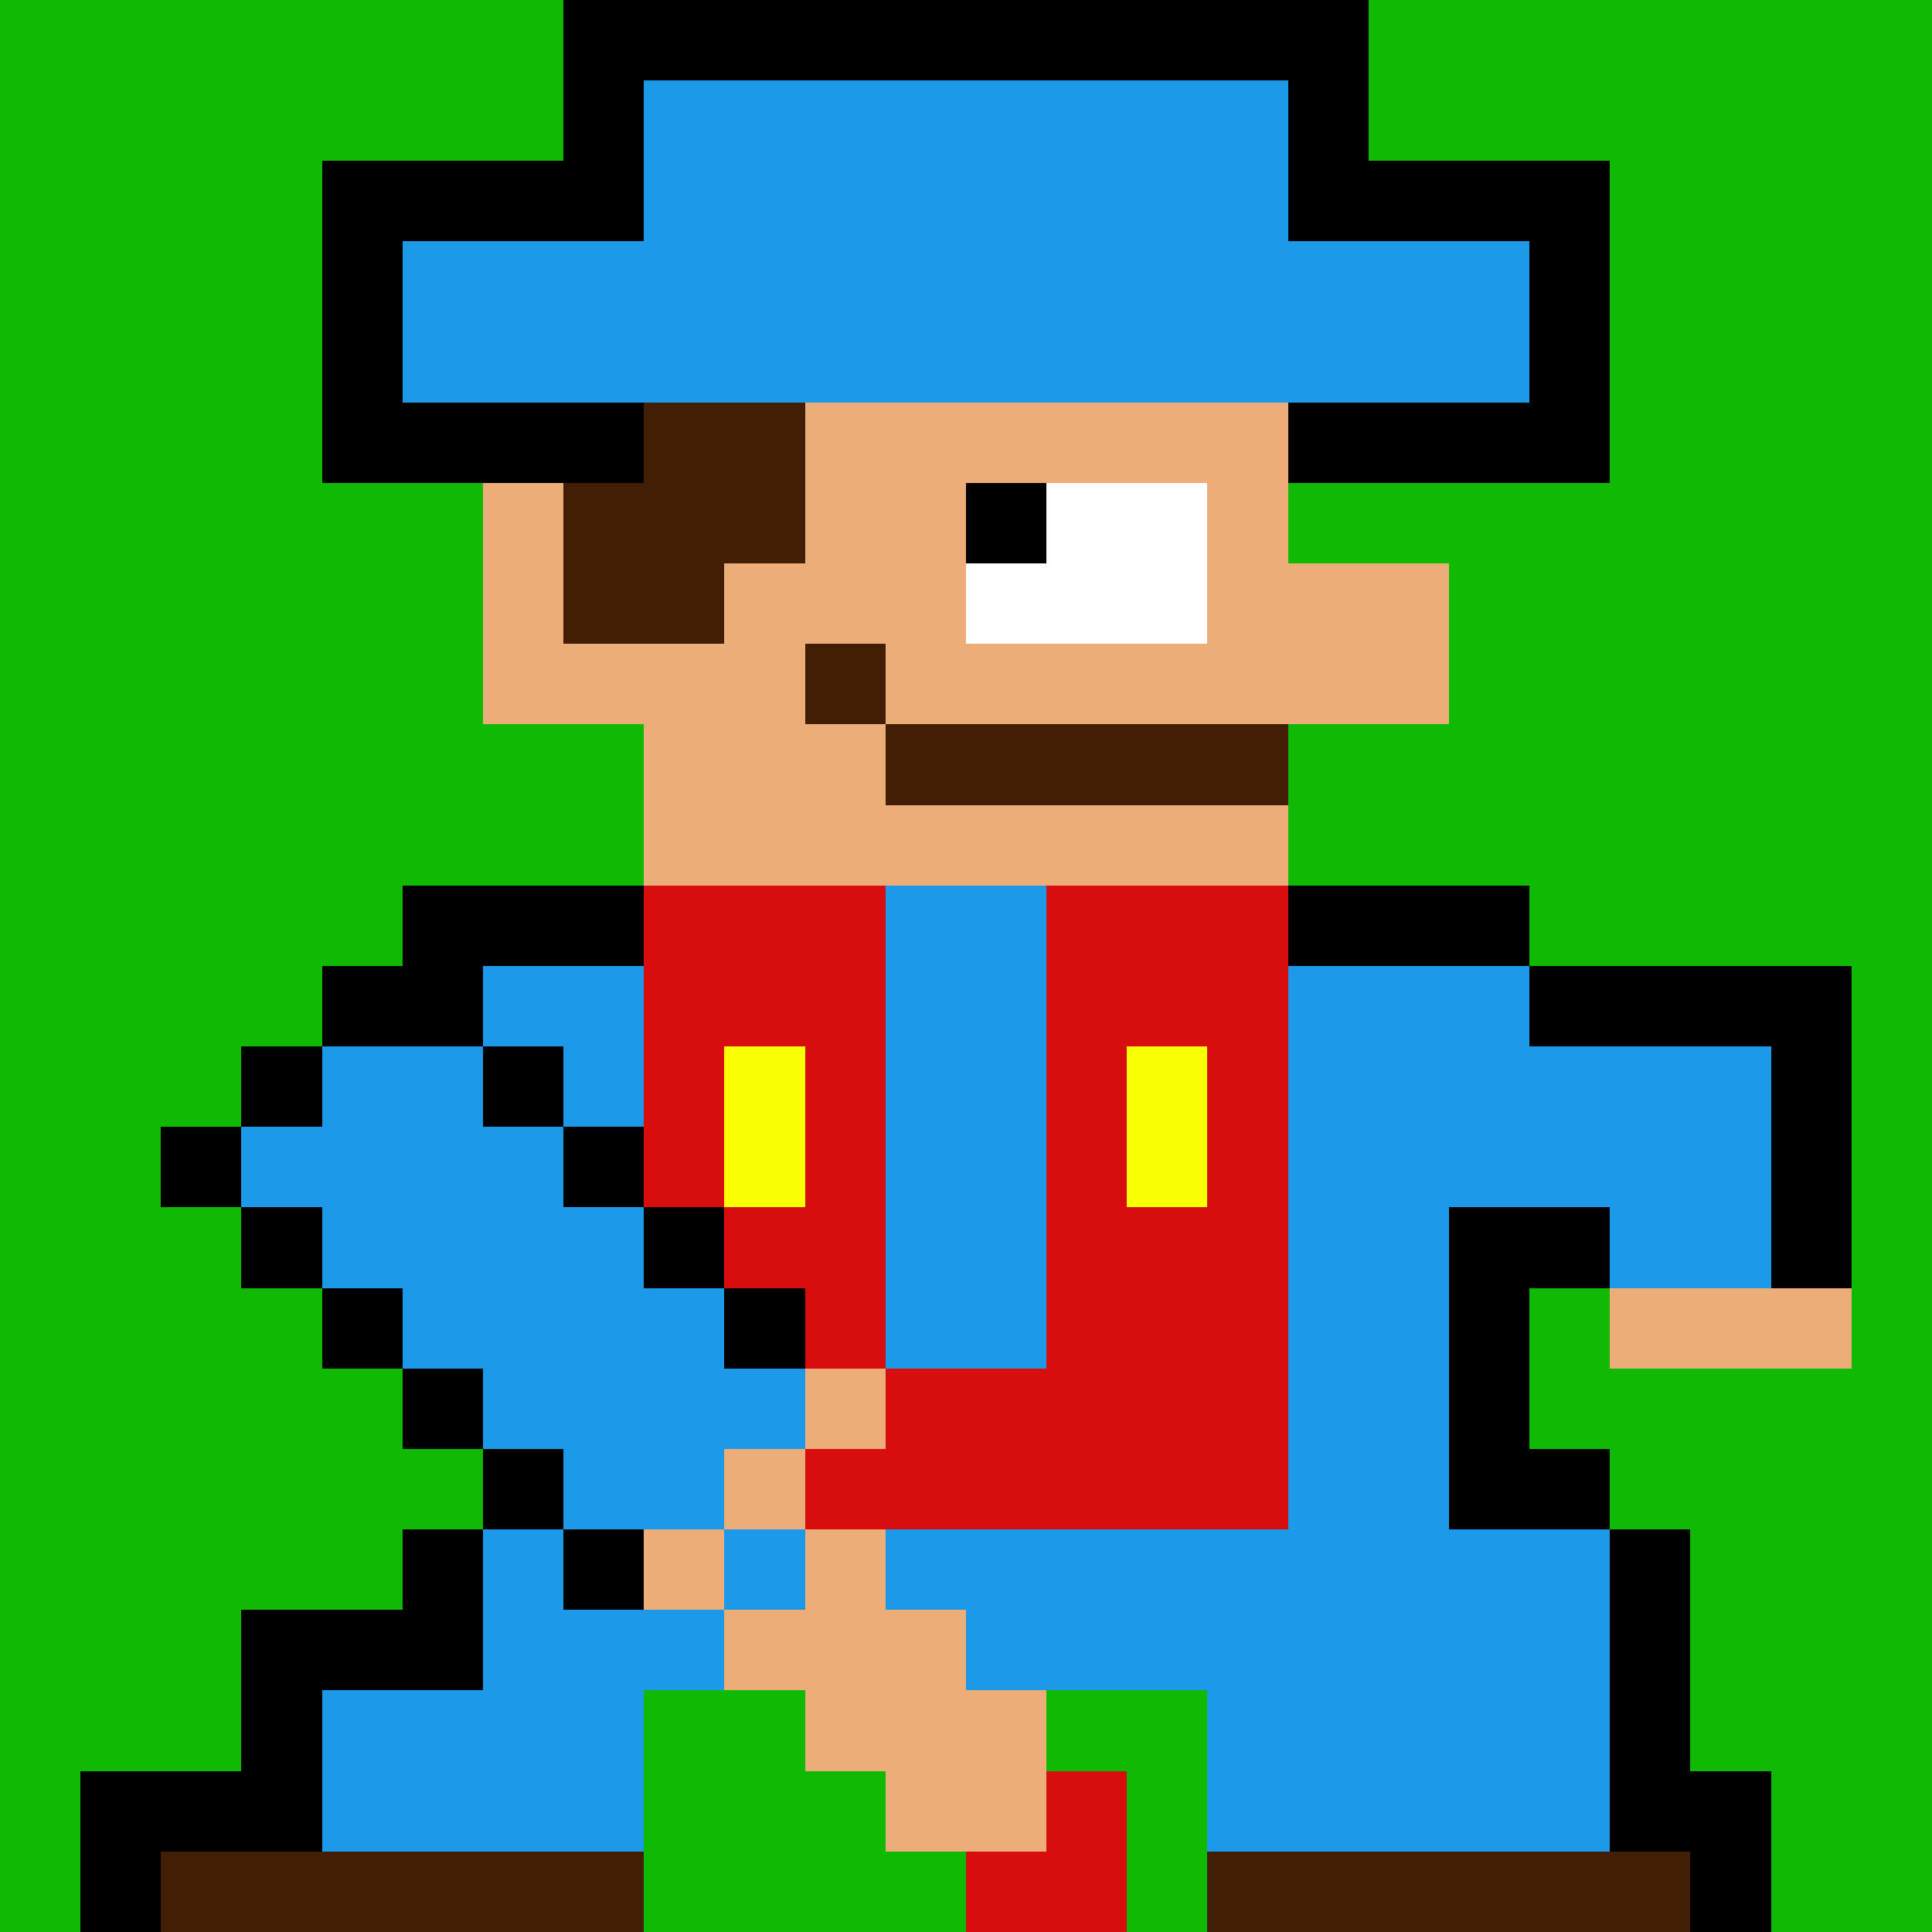 <svg xmlns="http://www.w3.org/2000/svg" viewBox="0 -0.5 24 24" shape-rendering="crispEdges" width="100%" height="100%">
<rect x="0" y="-0.5" width="24" height="24" fill="#808080" stroke="none"/>
<path stroke="#10b904" d="M0 0h7M17 0h7M0 1h7M17 1h7M0 2h4M20 2h4M0 3h4M20 3h4M0 4h4M20 4h4M0 5h4M20 5h4M0 6h6M16 6h8M0 7h6M18 7h6M0 8h6M18 8h6M0 9h8M16 9h8M0 10h8M16 10h8M0 11h5M19 11h5M0 12h4M23 12h1M0 13h3M23 13h1M0 14h2M23 14h1M0 15h3M23 15h1M0 16h4M19 16h1M23 16h1M0 17h5M19 17h5M0 18h6M20 18h4M0 19h5M21 19h3M0 20h3M21 20h3M0 21h3M8 21h2M13 21h2M21 21h3M0 22h1M8 22h3M14 22h1M22 22h2M0 23h1M8 23h4M14 23h1M22 23h2" />
<path stroke="#000000" d="M7 0h10M7 1h1M16 1h1M4 2h4M16 2h4M4 3h1M19 3h1M4 4h1M19 4h1M4 5h4M16 5h4M12 6h1M5 11h3M16 11h3M4 12h2M19 12h4M3 13h1M6 13h1M22 13h1M2 14h1M7 14h1M22 14h1M3 15h1M8 15h1M18 15h2M22 15h1M4 16h1M9 16h1M18 16h1M5 17h1M18 17h1M6 18h1M18 18h2M5 19h1M7 19h1M20 19h1M3 20h3M20 20h1M3 21h1M20 21h1M1 22h3M20 22h2M1 23h1M21 23h1" />
<path stroke="#1c9ae9" d="M8 1h8M8 2h8M5 3h14M5 4h14M11 11h2M6 12h2M11 12h2M16 12h3M4 13h2M7 13h1M11 13h2M16 13h6M3 14h4M11 14h2M16 14h6M4 15h4M11 15h2M16 15h2M20 15h2M5 16h4M11 16h2M16 16h2M6 17h4M16 17h2M7 18h2M16 18h2M6 19h1M9 19h1M11 19h9M6 20h3M12 20h8M4 21h4M15 21h5M4 22h4M15 22h5" />
<path stroke="#421e05" d="M8 5h2M7 6h3M7 7h2M10 8h1M11 9h5M2 23h6M15 23h6" />
<path stroke="#ecad79" d="M10 5h6M6 6h1M10 6h2M15 6h1M6 7h1M9 7h3M15 7h3M6 8h4M11 8h7M8 9h3M8 10h8M20 16h3M10 17h1M9 18h1M8 19h1M10 19h1M9 20h3M10 21h3M11 22h2" />
<path stroke="#ffffff" d="M13 6h2M12 7h3" />
<path stroke="#d80e0e" d="M8 11h3M13 11h3M8 12h3M13 12h3M8 13h1M10 13h1M13 13h1M15 13h1M8 14h1M10 14h1M13 14h1M15 14h1M9 15h2M13 15h3M10 16h1M13 16h3M11 17h5M10 18h6M13 22h1M12 23h2" />
<path stroke="#fbff05" d="M9 13h1M14 13h1M9 14h1M14 14h1" />
</svg>